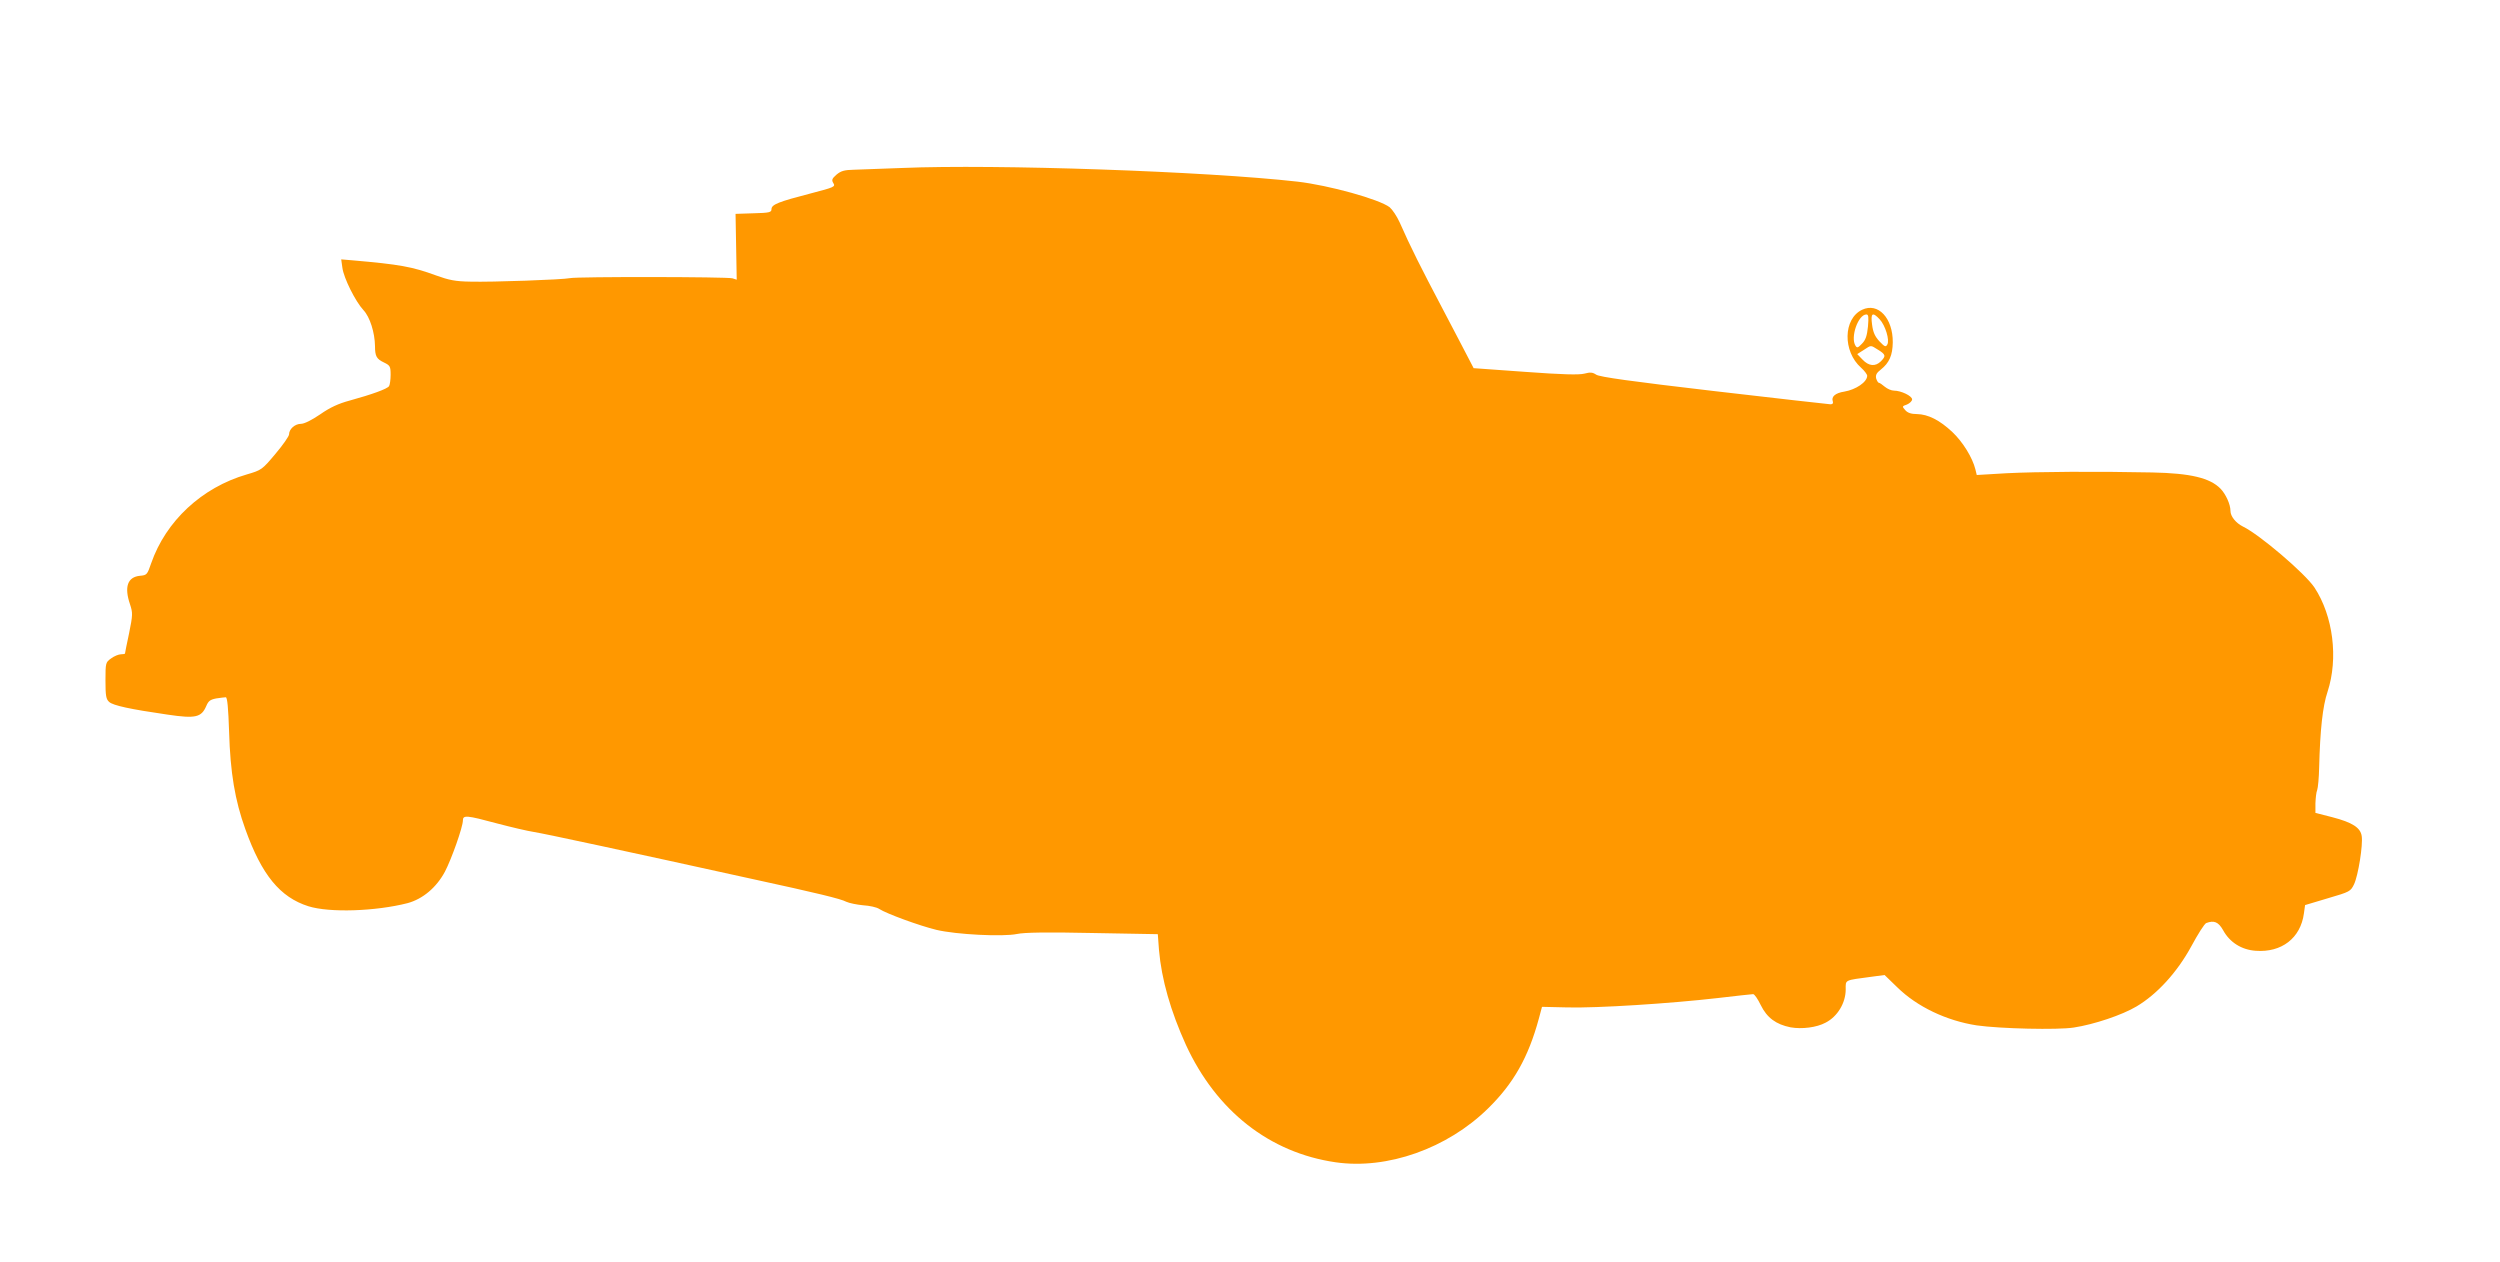 <?xml version="1.0" standalone="no"?>
<!DOCTYPE svg PUBLIC "-//W3C//DTD SVG 20010904//EN"
 "http://www.w3.org/TR/2001/REC-SVG-20010904/DTD/svg10.dtd">
<svg version="1.0" xmlns="http://www.w3.org/2000/svg"
 width="1280pt" height="646pt" viewBox="0 0 1280 646"
 preserveAspectRatio="xMidYMid meet">
<g transform="translate(0,646) scale(0.1,-0.1)"
fill="#ff9800" stroke="none">
<path d="M4620 5600 c-102 -4 -213 -8 -247 -9 -50 -1 -67 -6 -90 -25 -24 -21
-26 -28 -16 -44 11 -18 4 -21 -115 -52 -166 -43 -202 -57 -202 -81 0 -16 -10
-19 -92 -21 l-92 -3 3 -168 3 -169 -22 7 c-25 8 -795 9 -831 1 -37 -8 -402
-21 -510 -18 -77 1 -111 8 -177 32 -123 45 -186 56 -426 77 l-59 5 6 -43 c7
-53 67 -173 108 -217 33 -35 58 -115 59 -184 0 -52 8 -66 46 -84 31 -15 34
-20 34 -63 0 -25 -4 -52 -8 -58 -9 -14 -86 -42 -202 -74 -56 -15 -100 -35
-150 -70 -44 -30 -82 -49 -99 -49 -31 0 -61 -27 -61 -54 0 -9 -31 -54 -70
-100 -68 -81 -71 -83 -146 -105 -231 -67 -415 -239 -490 -455 -20 -58 -22 -61
-57 -64 -64 -6 -82 -57 -51 -147 14 -43 14 -53 -5 -147 -12 -55 -21 -102 -21
-104 0 -2 -9 -4 -21 -4 -11 0 -34 -9 -50 -21 -28 -20 -29 -22 -29 -113 0 -78
3 -96 19 -110 20 -18 106 -37 300 -65 142 -21 172 -14 197 44 11 26 20 33 51
39 21 3 43 6 49 6 8 0 13 -57 17 -177 6 -209 30 -351 83 -498 84 -235 178
-349 323 -395 108 -34 344 -26 508 16 77 21 147 79 191 161 34 65 92 229 92
262 0 29 19 27 175 -15 72 -19 157 -39 190 -44 52 -8 498 -104 1115 -240 336
-73 455 -102 483 -117 15 -7 54 -15 86 -18 33 -2 70 -10 83 -19 37 -24 206
-86 293 -107 101 -24 340 -36 412 -21 36 8 155 10 386 5 l335 -6 6 -81 c13
-151 60 -314 138 -486 156 -338 428 -552 767 -601 264 -38 571 71 779 275 131
128 207 262 261 461 l16 60 130 -3 c152 -4 527 20 770 48 94 11 175 20 181 20
7 0 24 -25 39 -56 32 -65 78 -99 153 -114 57 -10 133 -1 179 24 61 31 103 101
103 170 0 51 -9 46 132 65 l67 9 65 -63 c102 -100 252 -171 407 -195 119 -17
414 -24 497 -11 104 16 247 64 321 108 106 63 208 175 280 307 34 63 68 117
77 120 40 15 62 6 86 -36 34 -63 95 -101 167 -106 133 -10 230 65 247 191 l6
43 117 35 c113 33 116 35 134 72 21 45 46 201 39 246 -6 43 -47 70 -151 97
l-86 22 0 49 c1 26 4 57 9 68 4 11 9 63 10 115 5 194 18 314 43 388 56 171 29
388 -67 534 -48 72 -281 271 -366 312 -36 18 -64 52 -64 80 0 34 -24 86 -51
114 -54 55 -153 79 -349 83 -284 6 -589 4 -747 -4 l-152 -9 -7 29 c-15 60 -64
140 -118 191 -65 61 -124 91 -182 92 -28 0 -47 6 -59 20 -17 19 -17 20 9 29
14 6 26 18 26 26 0 18 -57 45 -93 45 -13 0 -34 9 -47 20 -13 11 -26 20 -30 20
-4 0 -10 10 -14 22 -4 18 2 29 24 46 43 34 60 73 61 139 1 124 -75 206 -157
167 -97 -46 -100 -213 -5 -297 17 -15 31 -34 31 -41 0 -32 -58 -71 -117 -81
-46 -7 -68 -26 -59 -50 3 -10 -1 -15 -12 -15 -9 0 -278 31 -598 68 -419 49
-586 72 -602 84 -18 12 -30 13 -60 5 -27 -7 -112 -5 -302 9 l-265 19 -26 50
c-14 28 -76 145 -136 260 -106 201 -162 312 -217 437 -14 31 -37 65 -51 77
-54 41 -309 112 -472 131 -470 53 -1546 90 -2023 70z m4944 -812 c-5 -48 -12
-69 -31 -88 -20 -21 -25 -23 -33 -10 -27 43 14 160 56 160 11 0 12 -14 8 -62z
m60 37 c29 -31 52 -107 39 -129 -8 -14 -13 -12 -40 16 -23 25 -33 46 -38 86
-8 59 2 67 39 27z m-8 -156 c39 -24 41 -32 14 -59 -28 -28 -62 -25 -94 9 l-27
28 33 21 c40 26 34 26 74 1z"/>
</g>
</svg>
